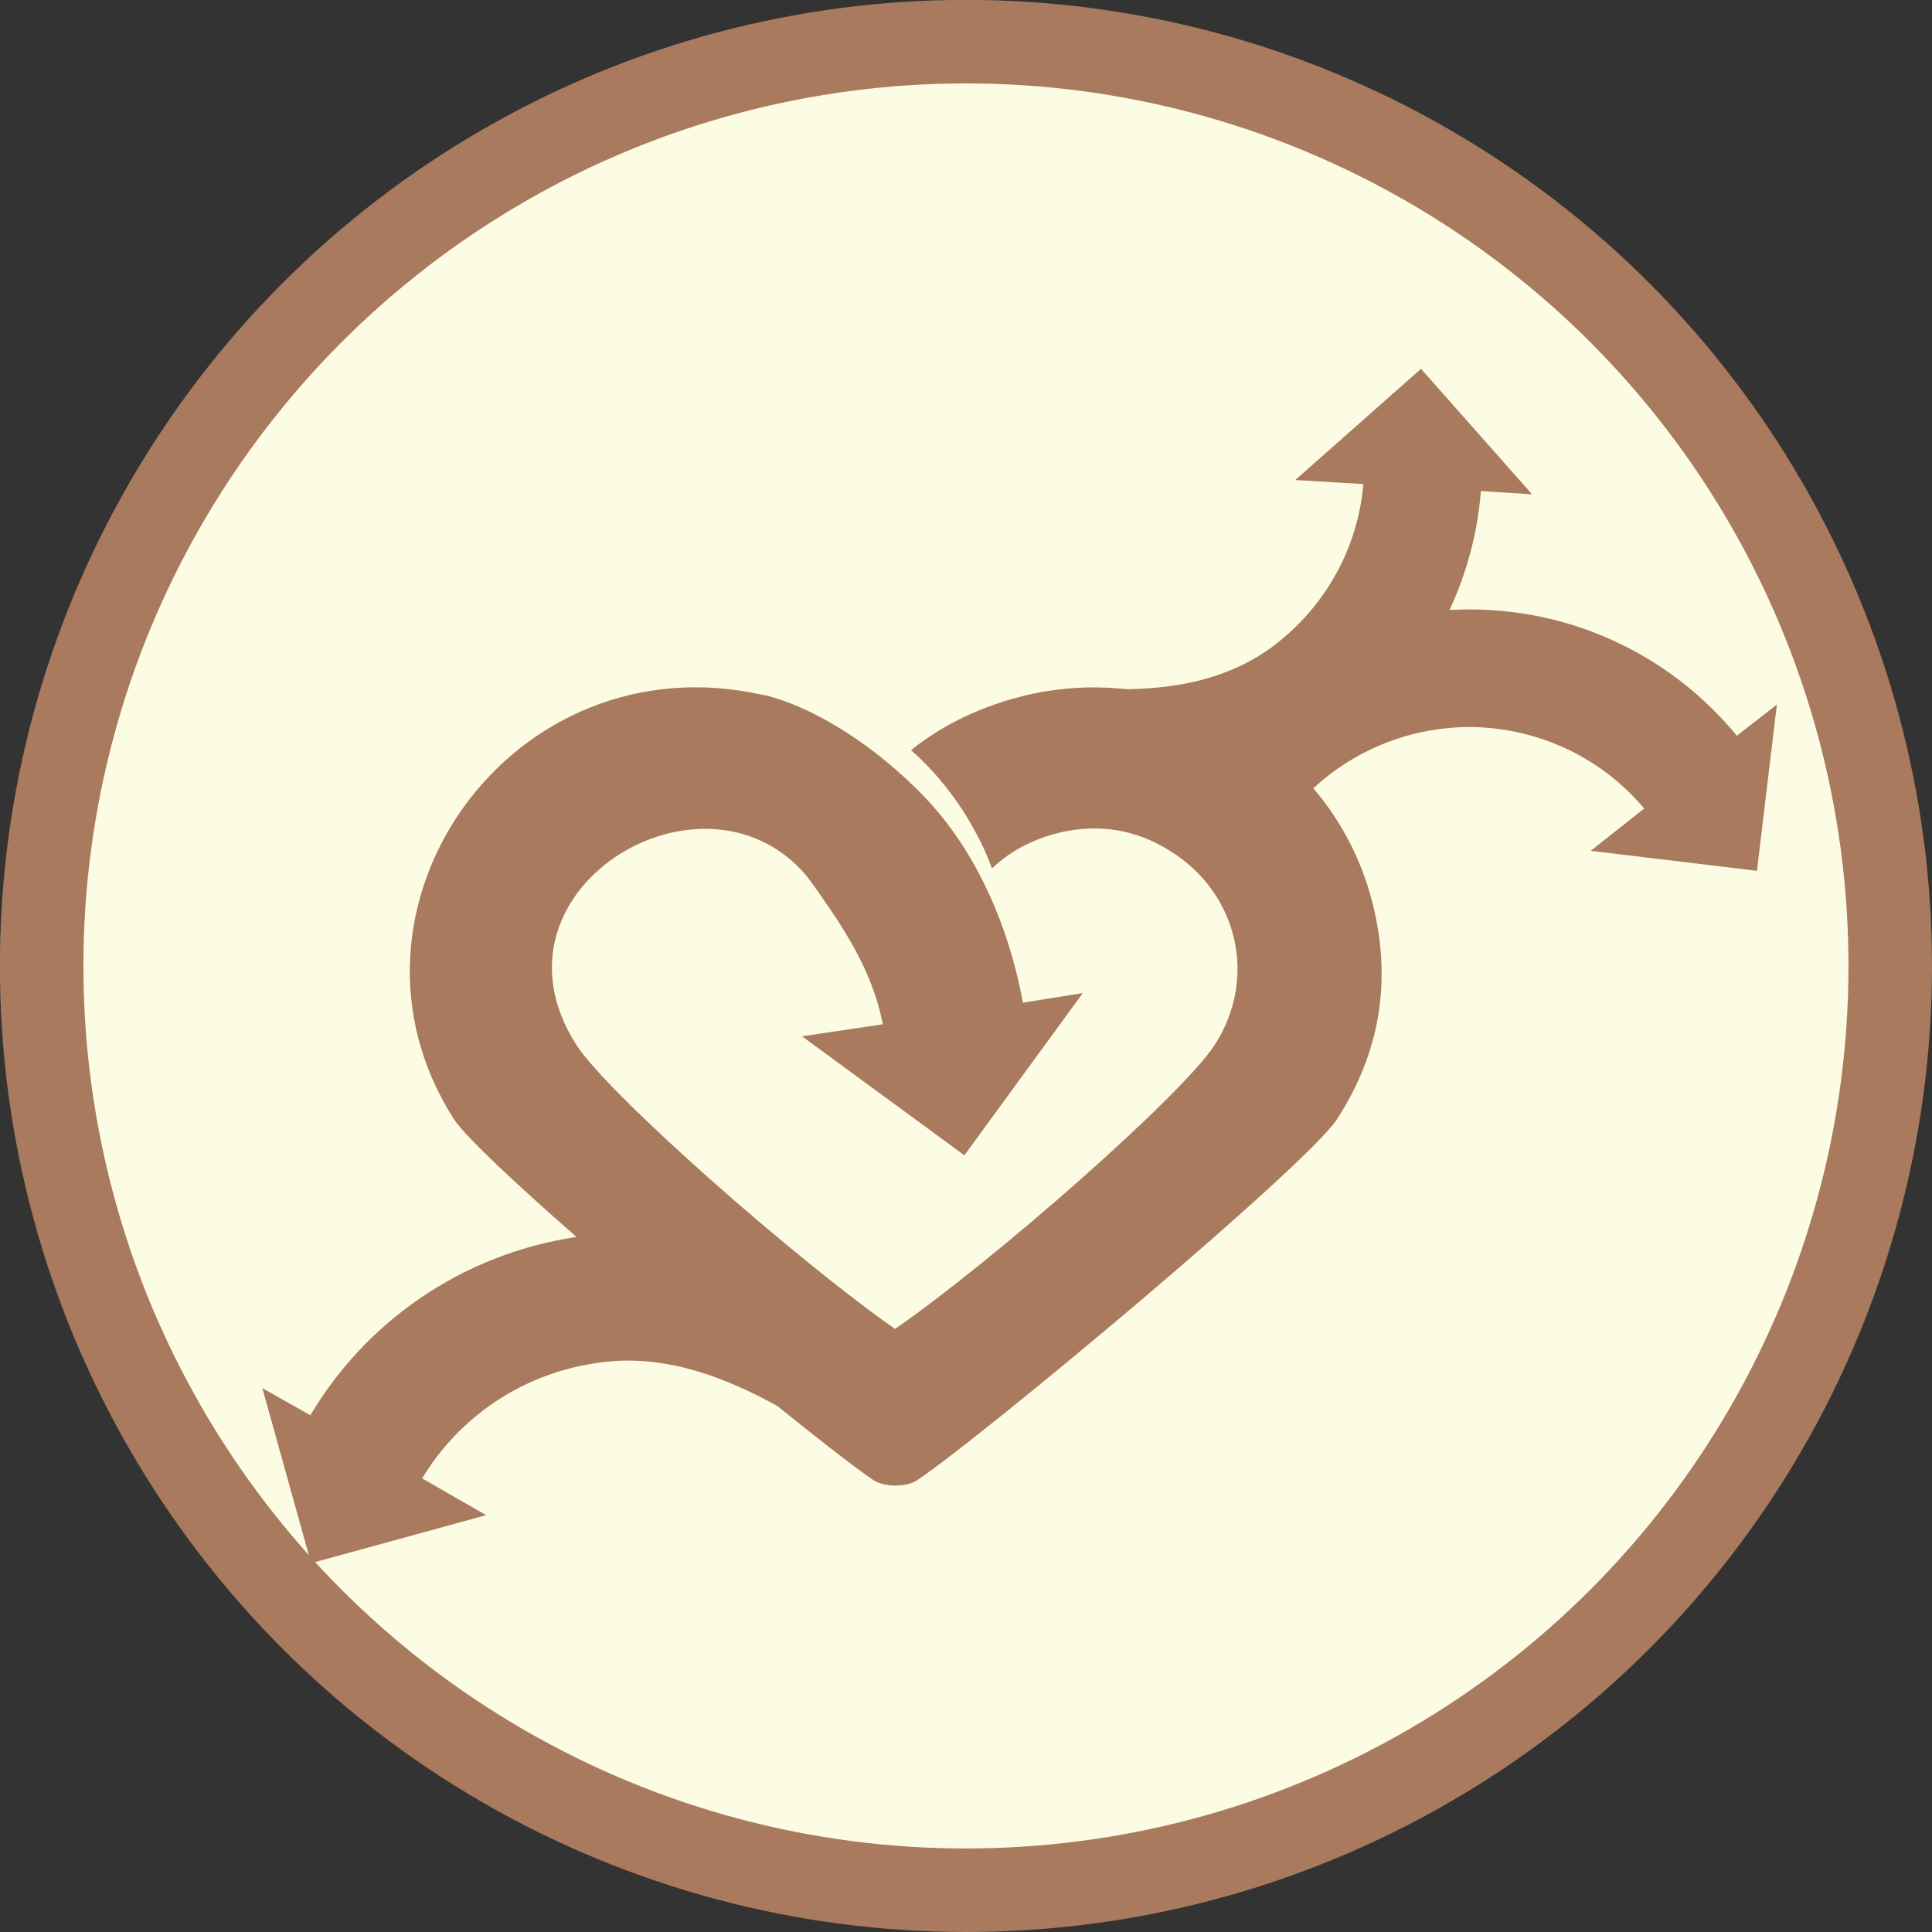 <svg xmlns="http://www.w3.org/2000/svg" xmlns:xlink="http://www.w3.org/1999/xlink" id="Layer_1" viewBox="0 0 185.07 185.07"><rect x="0" y="0" width="185.07" height="185.07" fill="#333333" stroke="none"/><defs><style>.cls-1{fill:#fcfbe3;}.cls-1,.cls-2,.cls-3{stroke-width:0px;}.cls-2{fill:#a97a5d;}.cls-3,.cls-4{fill:none;}.cls-5{clip-path:url(#clippath);}.cls-4{stroke:#a97a5d;stroke-width:8px;}</style><clipPath id="clippath"><rect class="cls-3" x="0" width="185.07" height="185.07"></rect></clipPath></defs><g class="cls-5"><path class="cls-1" d="M92.53,181.07c48.9,0,88.54-39.64,88.54-88.53S141.43,4,92.53,4,4,43.64,4,92.53s39.64,88.53,88.54,88.53"></path><circle class="cls-4" cx="92.53" cy="92.53" r="88.54"></circle><path class="cls-2" d="M73.16,66.57c10.19,2.38,24.52,16.61,18.62,20.98-8.72,6.59-10.57,1.84-13.71-2.6-9.43-13.47-32.55-.08-22.89,15.09,2.99,4.74,21.21,20.75,30.56,27.26,9.42-6.51,27.66-22.52,30.65-27.26,4.13-6.44,2.15-14.63-4.45-18.62-3.22-1.99-6.74-2.52-10.41-1.67-2.53.61-4.76,1.76-6.51,3.44-.61-1.76-1.54-3.51-2.61-5.28-1.53-2.37-3.21-4.36-5.14-6.05,3.15-2.53,6.91-4.28,11.11-5.28,14.93-3.44,29.64,5.59,33.17,20.22,1.76,7.27.61,14.08-3.45,20.37-2.76,4.36-33.55,30.09-40.22,34.61-1.07.7-3.15.7-4.22,0-6.66-4.52-37.46-30.25-40.2-34.61-12.8-20.06,5.5-46.1,29.71-40.58"></path><path class="cls-2" d="M152.36,81.5l15.94,1.92,1.91-15.93-3.83,2.99c-6.04-7.35-15.15-12.03-25.42-12.1-10.81-.08-20.46,5.05-26.58,13.02l8.65-1.76,1.46,7.2c4.05-4.44,9.88-7.2,16.38-7.2,6.67.08,12.65,3.06,16.63,7.81l-5.15,4.07Z"></path><path class="cls-2" d="M76.83,99.27l15.55,11.4,11.34-15.54-5.74.92c-1.45-8.04-5.21-16.31-11.34-21.51-2.53,2.36-6.97,6.58-9.42,9.26,3.36,4.67,6.35,9.03,7.34,14.32l-7.73,1.15Z"></path><path class="cls-2" d="M46.57,145.14l-16.77,4.6-4.67-16.77,4.6,2.6c5.28-8.89,14.39-15.39,25.43-17.07,11.57-1.84,22.75,2.14,30.56,9.72l-9.5-.62-.46,7.81c-5.29-3.06-11.8-5.97-18.77-4.82-7.13,1.07-13.1,5.28-16.55,11.03l6.13,3.52Z"></path><path class="cls-2" d="M124.09,45.97l12.03-10.64,10.64,12.02-4.9-.31c-.76,9.5-5.59,18.54-14.01,24.44-8.81,6.2-19.7,7.51-29.27,4.44l8.12-3.44-2.76-6.58c5.58.38,12.11.08,17.46-3.6,5.44-3.83,8.67-9.72,9.2-15.93l-6.52-.39Z"></path></g></svg>
